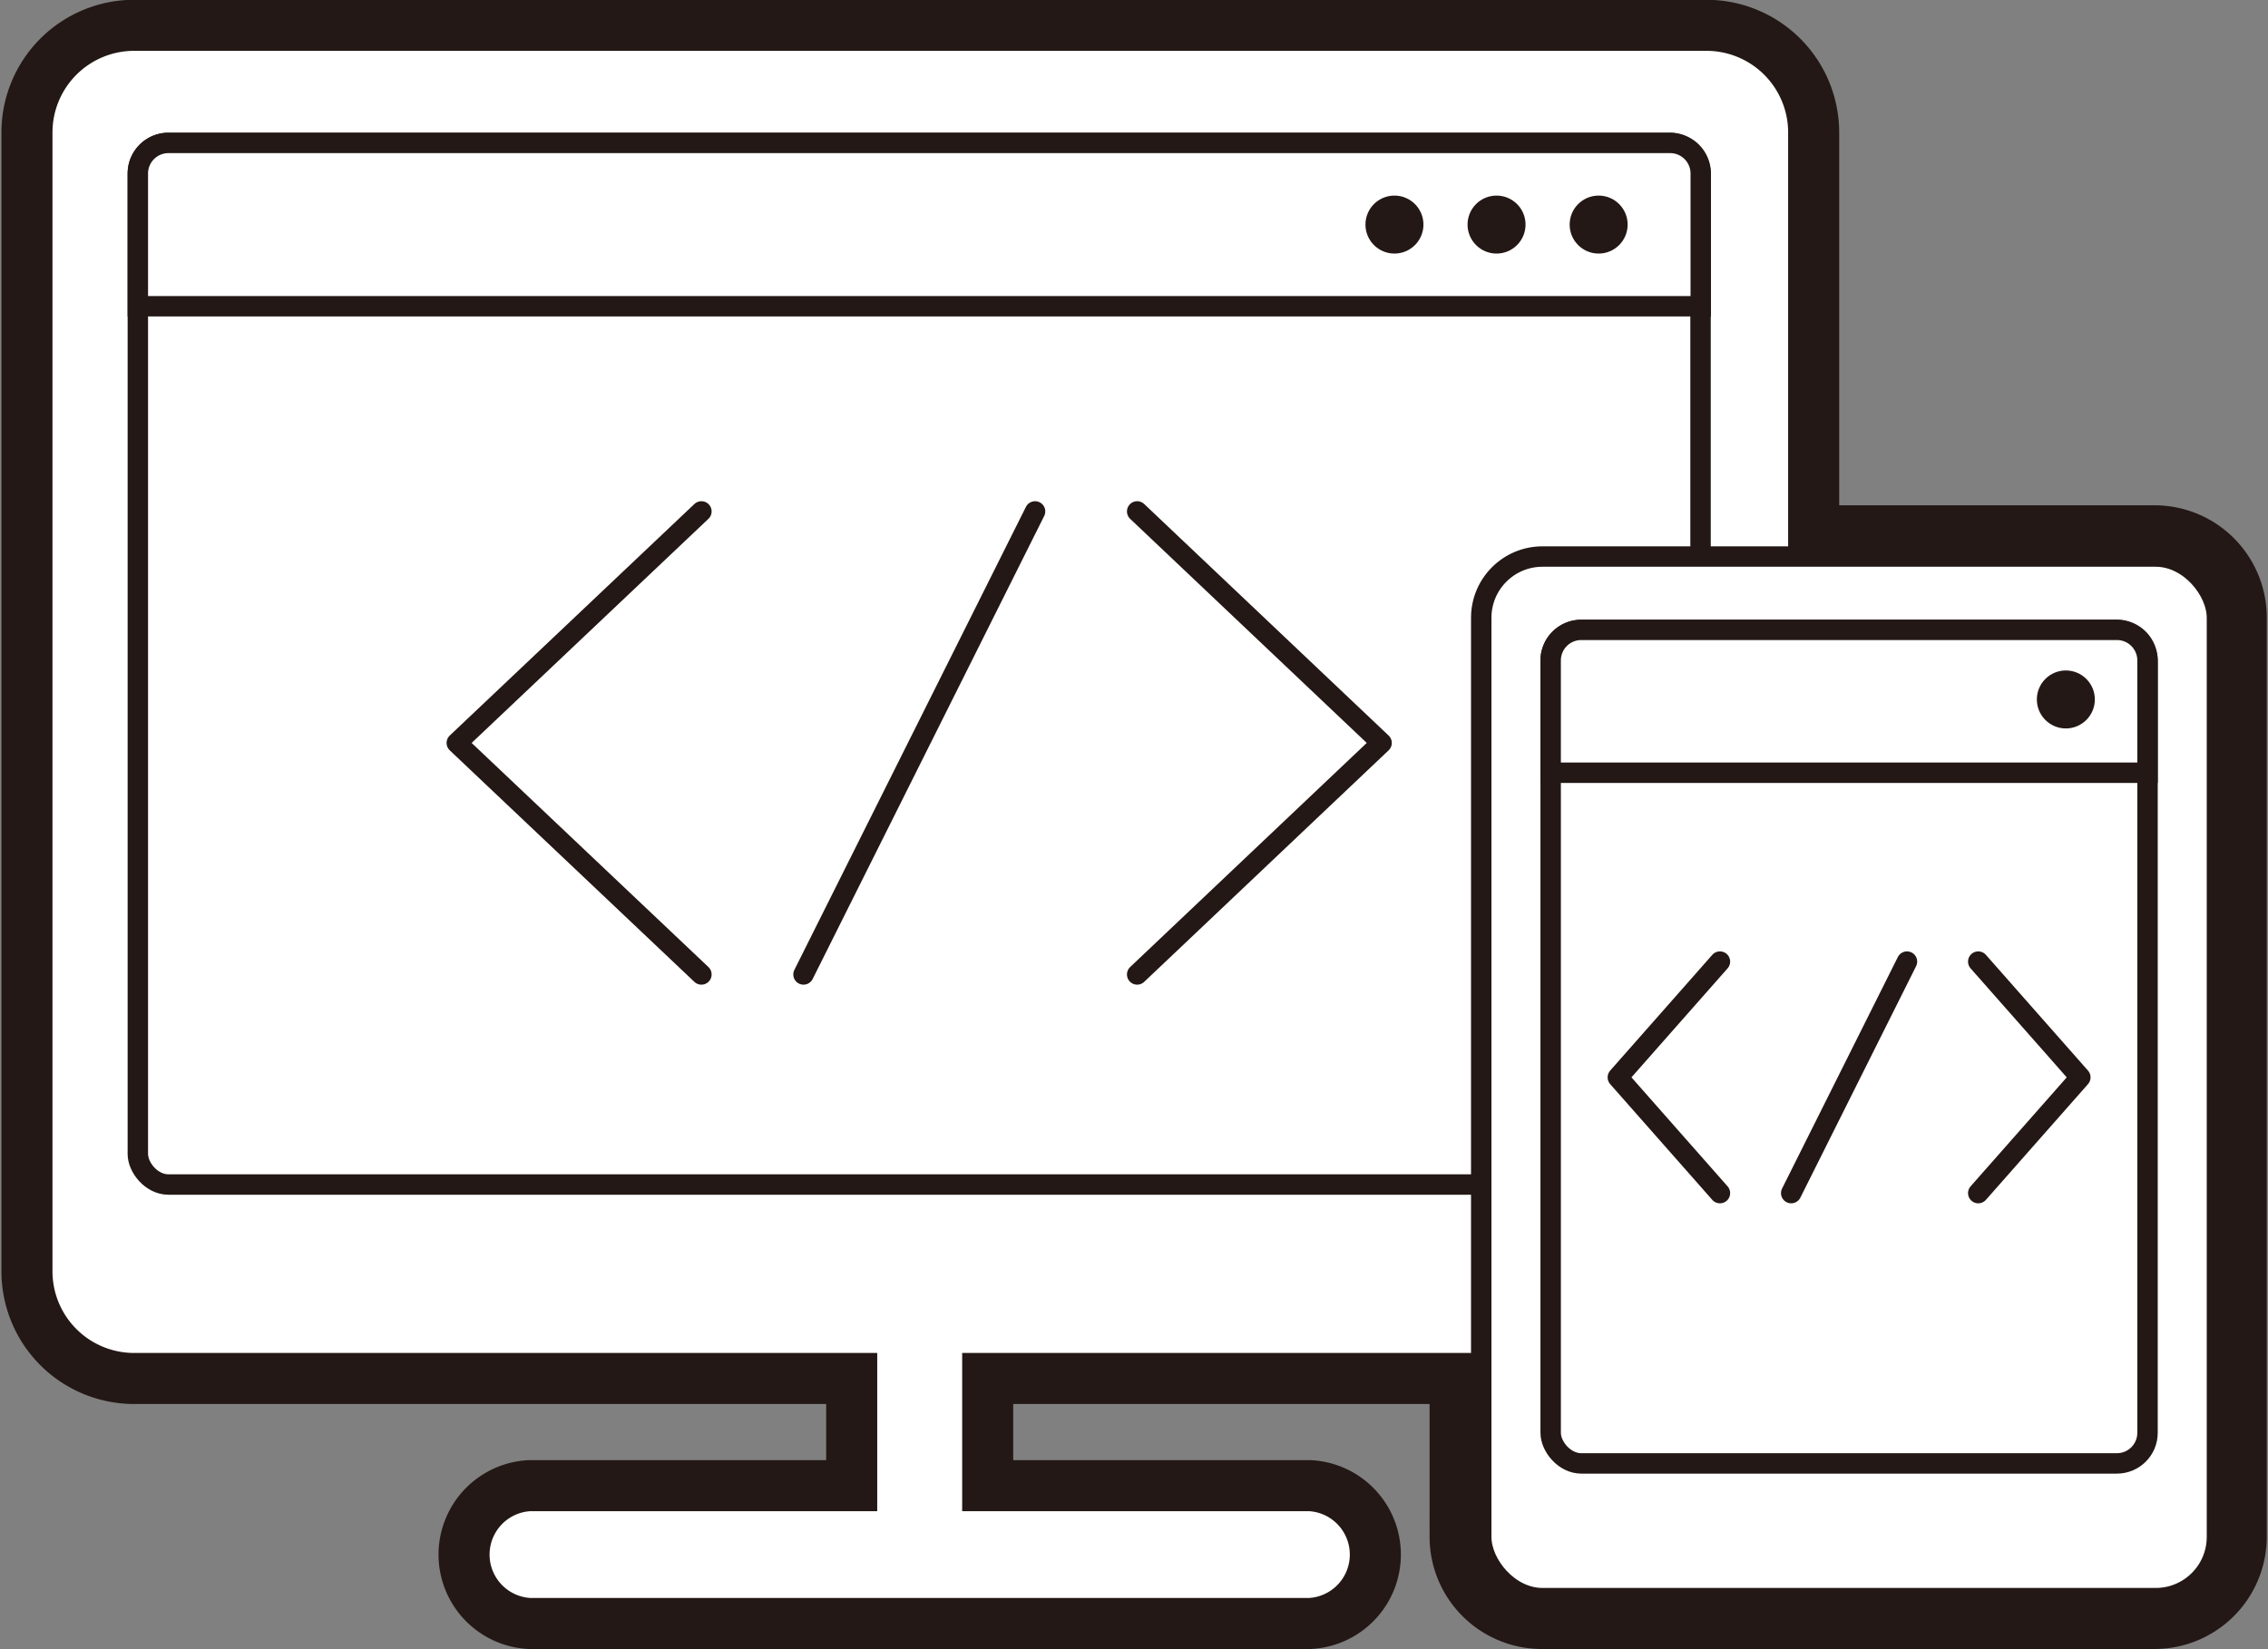 <svg xmlns="http://www.w3.org/2000/svg" viewBox="0 0 111.07 80.78"><rect x="0" y="0" width="111.07" height="80.78" fill="#808080" stroke="none"/><path d="M105.57 27.25h-18V6.49a4 4 0 0 0-4-4h-77a4 4 0 0 0-4 4v55.78a4 4 0 0 0 4 4h36.39v7.75h-17a2.13 2.13 0 0 0 0 4.25h38.16a2.13 2.13 0 0 0 0-4.25h-17v-7.75h25.39v9a3 3 0 0 0 3 3h30a3 3 0 0 0 3-3v-45a3 3 0 0 0-2.94-3.02z" fill="none" stroke="#231815" stroke-miterlimit="10" stroke-width="5"/><path d="M105.57 27.25h-18V6.49a4 4 0 0 0-4-4h-77a4 4 0 0 0-4 4v55.78a4 4 0 0 0 4 4h36.39v7.75h-17a2.13 2.13 0 0 0 0 4.25h38.16a2.13 2.13 0 0 0 0-4.25h-17v-7.75h25.39v9a3 3 0 0 0 3 3h30a3 3 0 0 0 3-3v-45a3 3 0 0 0-2.94-3.02z" fill="#fff"/><rect x="6.75" y="7" width="76.53" height="51.02" rx="1.5" ry="1.5" fill="#fff" stroke="#231815" stroke-miterlimit="10"/><path d="M8.25 7h73.54a1.5 1.5 0 0 1 1.5 1.5V15H6.75V8.5A1.5 1.5 0 0 1 8.25 7z" fill="#fff" stroke="#231815" stroke-miterlimit="10"/><path fill="#fff" stroke="#231815" stroke-linecap="round" stroke-linejoin="round" d="M39.35 47.73l11.34-22.68M34.35 47.73L22.37 36.39l11.98-11.34m21.34 22.68l11.97-11.34-11.97-11.34"/><circle cx="78.29" cy="11" r="1.42" fill="#231815"/><circle cx="68.29" cy="11" r="1.42" fill="#231815"/><circle cx="73.29" cy="11" r="1.42" fill="#231815"/><rect x="72.54" y="27.26" width="36.03" height="51.02" rx="3" ry="3" fill="#fff" stroke="#231815" stroke-miterlimit="10"/><rect x="75.94" y="30.86" width="29.23" height="40.82" rx="1.5" ry="1.5" fill="#fff" stroke="#231815" stroke-miterlimit="10"/><path d="M105.17 37.85H75.94v-5.5a1.5 1.5 0 0 1 1.5-1.5h26.23a1.5 1.5 0 0 1 1.5 1.5v5.5z" fill="#fff" stroke="#231815" stroke-miterlimit="10"/><path fill="#fff" stroke="#231815" stroke-linecap="round" stroke-linejoin="round" d="M87.72 58.44l5.67-11.34m-9.16 11.34l-5-5.67 5-5.67m12.65 11.34l5-5.67-5-5.67"/><circle cx="101.17" cy="34.26" r="1.42" fill="#231815"/></svg>